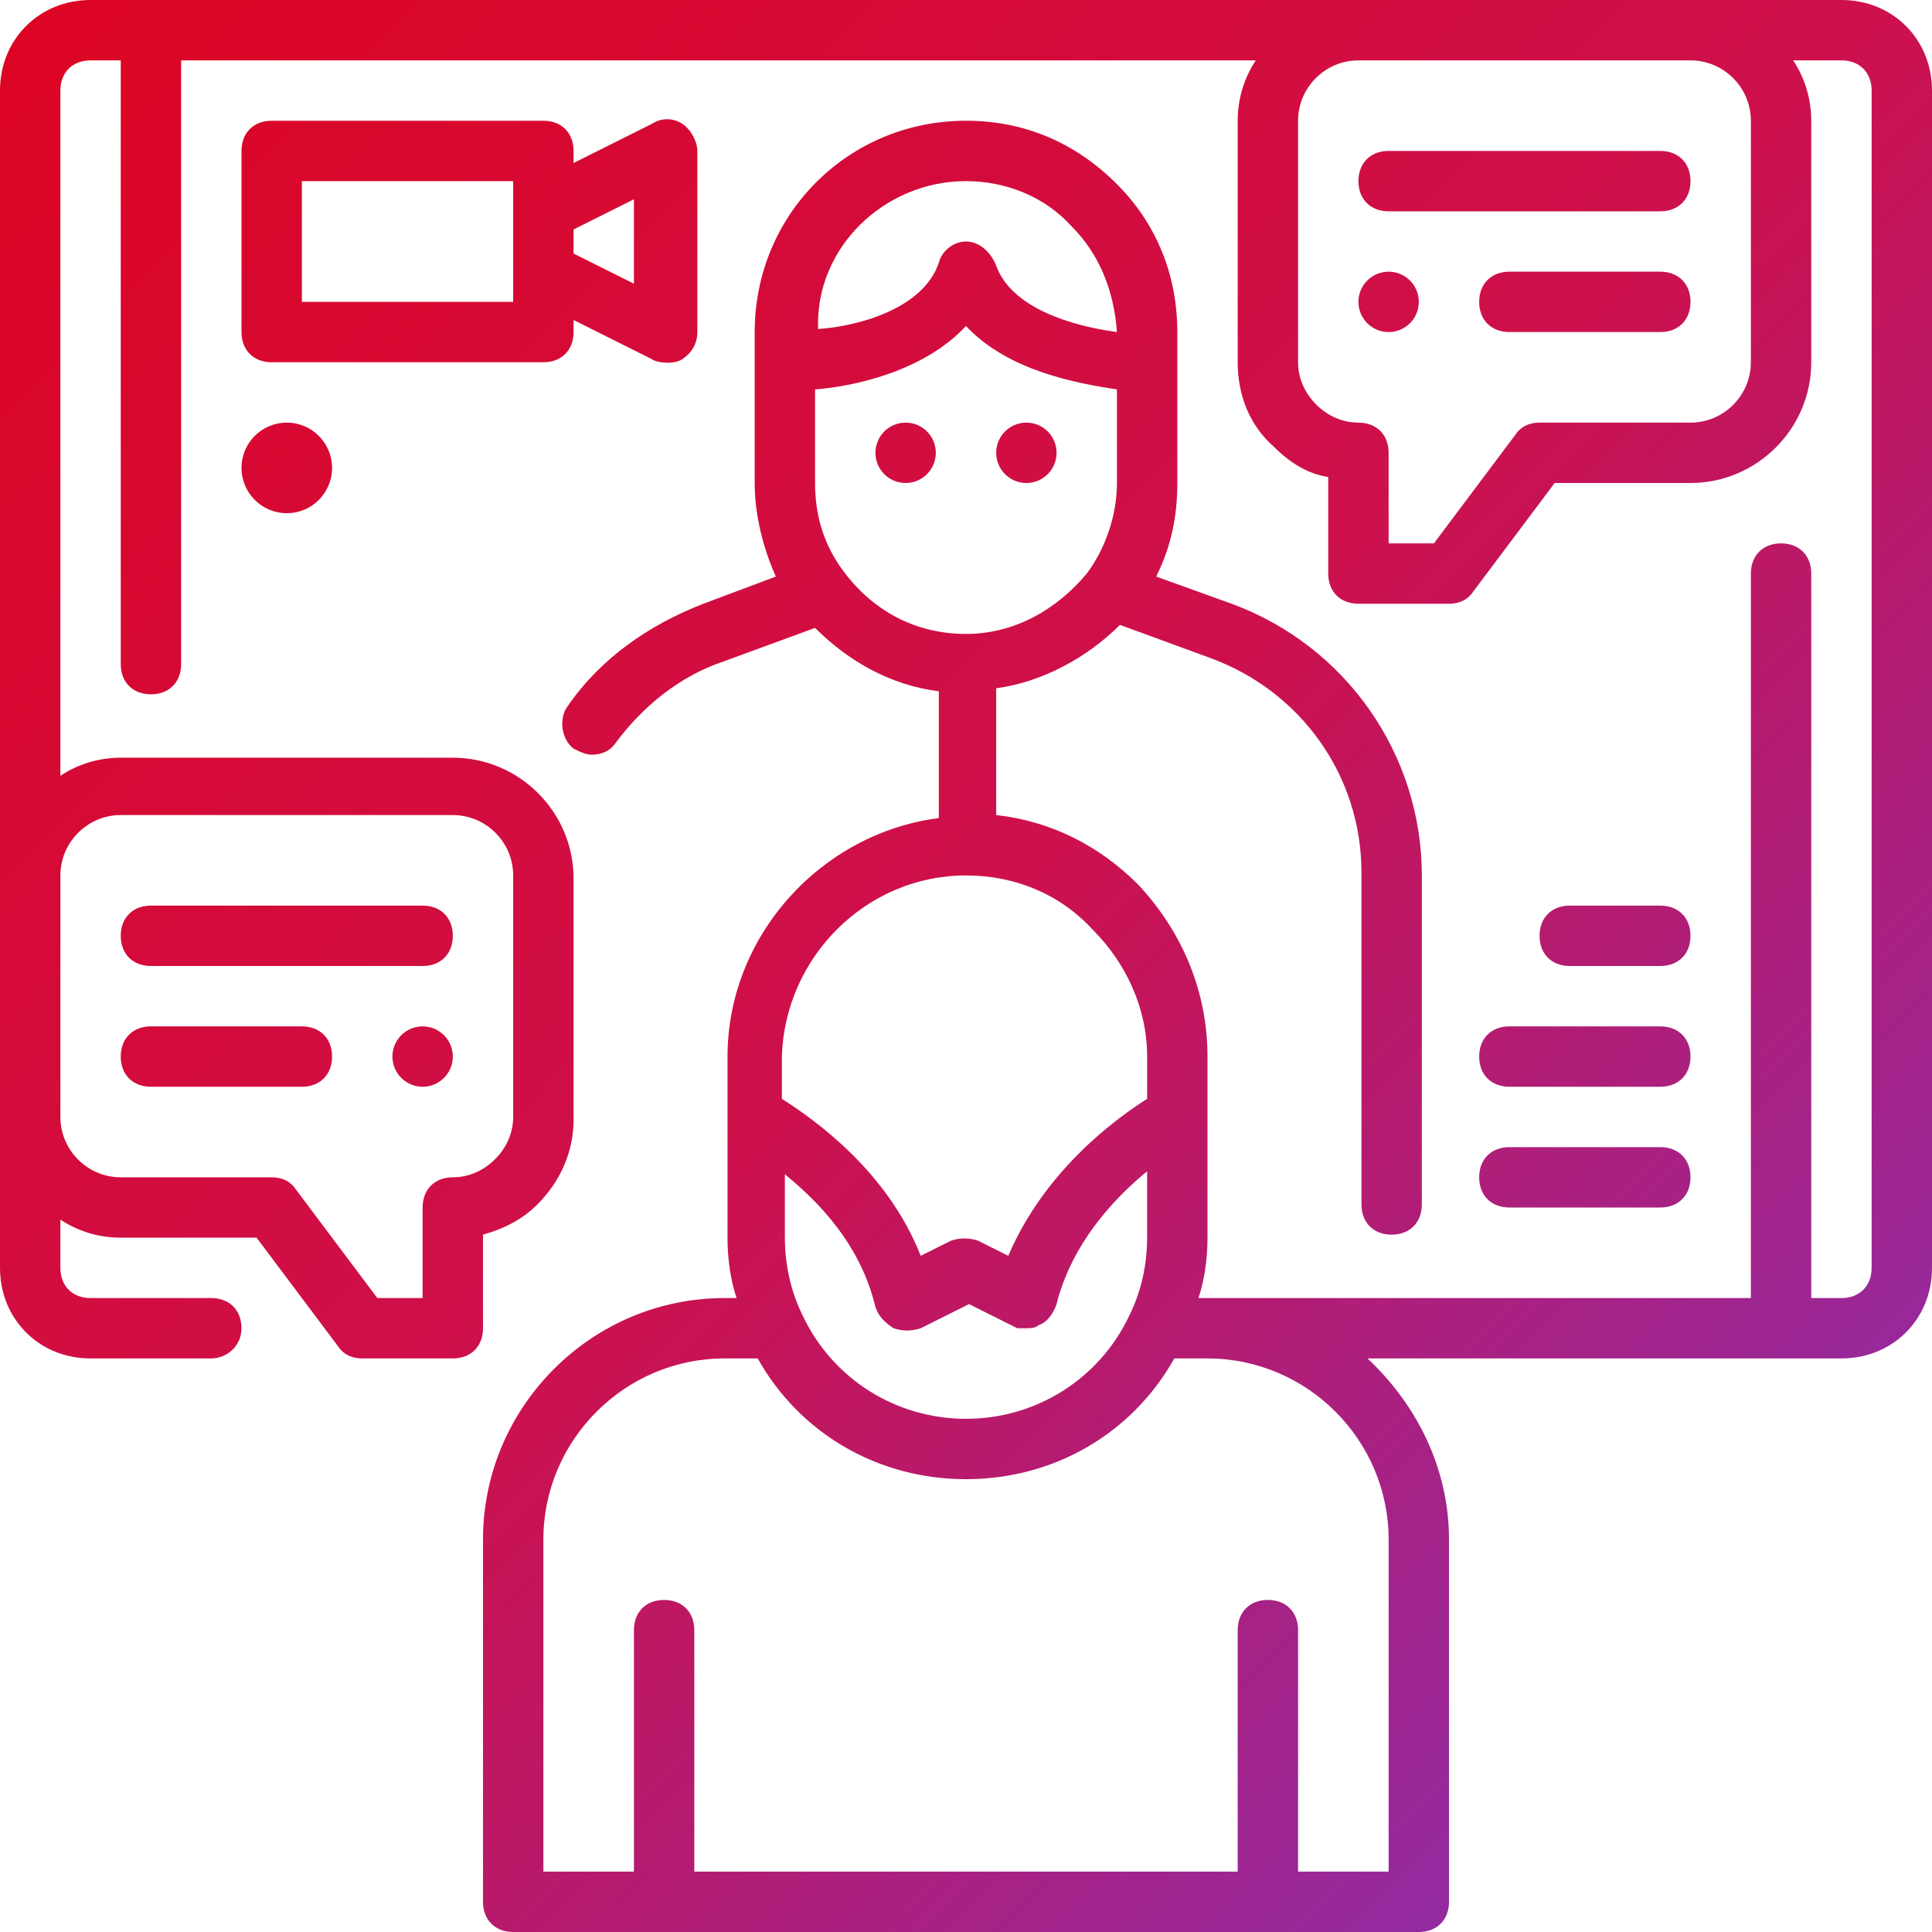 <?xml version="1.0" encoding="utf-8"?>
<!-- Generator: Adobe Illustrator 26.3.1, SVG Export Plug-In . SVG Version: 6.00 Build 0)  -->
<svg version="1.1" id="Layer_1" xmlns="http://www.w3.org/2000/svg" xmlns:xlink="http://www.w3.org/1999/xlink" x="0px" y="0px"
	 viewBox="0 0 64 64" style="enable-background:new 0 0 64 64;" xml:space="preserve">
<style type="text/css">
	.st0{fill:url(#SVGID_1_);}
	.st1{fill:url(#SVGID_00000124877129271642958730000017447380257255274400_);}
	.st2{fill:url(#SVGID_00000098212468157344716080000001061795328278201999_);}
	.st3{fill:url(#SVGID_00000008838300117443909530000007704944792076253875_);}
	.st4{fill:url(#SVGID_00000103968056069639557190000015867191870955944326_);}
	.st5{fill:url(#SVGID_00000109747896148404021610000007306786173969420429_);}
	.st6{fill:url(#SVGID_00000113333922546391354540000004481452871604663477_);}
	.st7{fill:url(#SVGID_00000150065444186384891000000014072894220724038529_);}
	.st8{fill:url(#SVGID_00000111904552508139860830000001887236734485971876_);}
	.st9{fill:url(#SVGID_00000158005583356093588300000017405262439392444077_);}
	.st10{fill:url(#SVGID_00000174575114654116597930000013366232248762412160_);}
	.st11{fill:url(#SVGID_00000012445087830381777120000014987403777076299933_);}
	.st12{fill:url(#SVGID_00000009548872999675514630000014124591292838477458_);}
	.st13{fill:url(#SVGID_00000144331706480963971220000008898885050657917073_);}
</style>
<g>
	<linearGradient id="SVGID_1_" gradientUnits="userSpaceOnUse" x1="-5.894" y1="-13" x2="71.846" y2="64.217">
		<stop  offset="0" style="stop-color:#E10014"/>
		<stop  offset="0.52" style="stop-color:#CE104B"/>
		<stop  offset="1" style="stop-color:#7637CB"/>
	</linearGradient>
	<path class="st0" d="M61,0h-5H45H3C1.3,0,0,1.3,0,3v26v8v5c0,1.7,1.3,3,3,3l1.8,0L7,45h0c0.5,0,1-0.4,1-1c0-0.6-0.4-1-1-1l-2.2,0
		L3,43c-0.6,0-1-0.4-1-1v-1.6C2.6,40.8,3.3,41,4,41h4.5l2.7,3.6c0.2,0.3,0.5,0.4,0.8,0.4h3c0.6,0,1-0.4,1-1v-3.1
		c0.7-0.2,1.3-0.5,1.8-1c0.8-0.8,1.2-1.8,1.2-2.8v-8c0-2.2-1.8-4-4-4H4c-0.7,0-1.4,0.2-2,0.6V3c0-0.6,0.4-1,1-1h1v20
		c0,0.6,0.4,1,1,1s1-0.4,1-1V2h35.6C41.2,2.6,41,3.3,41,4v8c0,1.1,0.4,2.1,1.2,2.8c0.5,0.5,1.1,0.9,1.8,1V19c0,0.6,0.4,1,1,1h3
		c0.3,0,0.6-0.1,0.8-0.4l2.7-3.6H56c2.2,0,4-1.8,4-4V4c0-0.7-0.2-1.4-0.6-2H61c0.6,0,1,0.4,1,1v39c0,0.6-0.4,1-1,1h-1V19
		c0-0.6-0.4-1-1-1s-1,0.4-1,1v24H40h-0.3c0.2-0.6,0.3-1.3,0.3-2v-6c0-2.1-0.8-4.1-2.3-5.7c-1.3-1.3-2.9-2.1-4.7-2.3v-4.2
		c1.5-0.2,3-1,4.1-2.1l3,1.1c3,1.1,5,3.9,5,7.1v11c0,0.6,0.4,1,1,1s1-0.4,1-1V29c0-4-2.5-7.6-6.3-9l-2.5-0.9c0.5-1,0.7-2,0.7-3.1v-5
		c0-1.9-0.7-3.6-2-4.9C35.6,4.7,33.9,4,32,4c-3.9,0-7,3.1-7,7v5c0,1.1,0.3,2.2,0.7,3.1L23.3,20c-1.8,0.7-3.4,1.8-4.5,3.4
		c-0.3,0.4-0.2,1.1,0.2,1.4c0.2,0.1,0.4,0.2,0.6,0.2c0.3,0,0.6-0.1,0.8-0.4c0.9-1.2,2.1-2.2,3.6-2.7l3-1.1c1.1,1.1,2.5,1.9,4.1,2.1
		v4.2c-3.9,0.5-7,3.9-7,7.9v6c0,0.7,0.1,1.4,0.3,2H24c-4.4,0-8,3.6-8,8v12c0,0.6,0.4,1,1,1h30c0.6,0,1-0.4,1-1V51
		c0-2.4-1.1-4.5-2.7-6H61c1.7,0,3-1.3,3-3V3C64,1.3,62.7,0,61,0z M4,27h11c1.1,0,2,0.9,2,2v8c0,0.5-0.2,1-0.6,1.4S15.5,39,15,39
		c-0.6,0-1,0.4-1,1v3h-1.5l-2.7-3.6C9.6,39.1,9.3,39,9,39H4c-1.1,0-2-0.9-2-2v-8C2,27.9,2.9,27,4,27z M58,4v8c0,1.1-0.9,2-2,2h-5
		c-0.3,0-0.6,0.1-0.8,0.4L47.5,18H46v-3c0-0.6-0.4-1-1-1c-0.5,0-1-0.2-1.4-0.6S43,12.5,43,12V4c0-1.1,0.9-2,2-2h11
		C57.1,2,58,2.9,58,4z M26.6,43.6C26.2,42.8,26,41.9,26,41v-2.1c1.1,0.9,2.5,2.3,3,4.4c0.1,0.3,0.3,0.5,0.6,0.7
		c0.3,0.1,0.6,0.1,0.9,0l1.6-0.8l1.6,0.8C33.7,44,33.8,44,34,44c0.1,0,0.3,0,0.4-0.1c0.3-0.1,0.5-0.4,0.6-0.7c0.5-2,1.9-3.5,3-4.4
		V41c0,0.9-0.2,1.8-0.6,2.6c0,0,0,0,0,0c-1,2.1-3.1,3.4-5.4,3.4S27.6,45.7,26.6,43.6z M32,6c1.3,0,2.6,0.5,3.5,1.5
		c0.9,0.9,1.4,2.1,1.5,3.5c-1.5-0.2-3.5-0.8-4-2.2C32.8,8.3,32.4,8,32,8s-0.8,0.3-0.9,0.7c-0.5,1.5-2.6,2.1-4,2.2
		C27,8.2,29.3,6,32,6z M28,19c-0.7-0.9-1-1.9-1-3v-3.1c1.3-0.1,3.6-0.6,5-2.1c1.4,1.5,3.7,1.9,5,2.1V16c0,1.1-0.4,2.2-1,3
		c-1,1.2-2.4,2-4,2S29,20.3,28,19z M32,29c1.6,0,3.1,0.6,4.2,1.8c1.1,1.1,1.8,2.6,1.8,4.2v1.4c-1.1,0.7-3.4,2.4-4.6,5.2l-1-0.5
		c-0.3-0.1-0.6-0.1-0.9,0l-1,0.5c-1.1-2.8-3.5-4.5-4.6-5.2V35C26,31.7,28.7,29,32,29z M46,51v11h-3v-8c0-0.6-0.4-1-1-1s-1,0.4-1,1v8
		H23v-8c0-0.6-0.4-1-1-1s-1,0.4-1,1v8h-3V51c0-3.3,2.7-6,6-6h1.1c1.4,2.5,4,4,6.9,4s5.5-1.5,6.9-4H40C43.3,45,46,47.7,46,51z"/>
	
		<linearGradient id="SVGID_00000057134530644442738720000008248797991445201802_" gradientUnits="userSpaceOnUse" x1="-5.769" y1="-13.126" x2="71.971" y2="64.092">
		<stop  offset="0" style="stop-color:#E10014"/>
		<stop  offset="0.52" style="stop-color:#CE104B"/>
		<stop  offset="1" style="stop-color:#7637CB"/>
	</linearGradient>
	<path style="fill:url(#SVGID_00000057134530644442738720000008248797991445201802_);" d="M19,11v-0.4l2.6,1.3c0.1,0.1,0.7,0.2,1,0
		c0.3-0.2,0.5-0.5,0.5-0.9V5c0-0.3-0.2-0.7-0.5-0.9c-0.3-0.2-0.7-0.2-1,0L19,5.4V5c0-0.6-0.4-1-1-1H9C8.4,4,8,4.4,8,5v6
		c0,0.6,0.4,1,1,1h9C18.6,12,19,11.6,19,11z M21,6.6v2.8l-2-1V7.6L21,6.6z M17,10h-7V6h7V10z"/>
	
		<linearGradient id="SVGID_00000036233731247128573870000000134638433720265364_" gradientUnits="userSpaceOnUse" x1="-20.248" y1="1.452" x2="57.491" y2="78.669">
		<stop  offset="0" style="stop-color:#E10014"/>
		<stop  offset="0.52" style="stop-color:#CE104B"/>
		<stop  offset="1" style="stop-color:#7637CB"/>
	</linearGradient>
	<path style="fill:url(#SVGID_00000036233731247128573870000000134638433720265364_);" d="M5,32h9c0.6,0,1-0.4,1-1s-0.4-1-1-1H5
		c-0.6,0-1,0.4-1,1S4.4,32,5,32z"/>
	
		<linearGradient id="SVGID_00000112626382600591773800000005213049334331240097_" gradientUnits="userSpaceOnUse" x1="-23.241" y1="4.465" x2="54.498" y2="81.682">
		<stop  offset="0" style="stop-color:#E10014"/>
		<stop  offset="0.52" style="stop-color:#CE104B"/>
		<stop  offset="1" style="stop-color:#7637CB"/>
	</linearGradient>
	<path style="fill:url(#SVGID_00000112626382600591773800000005213049334331240097_);" d="M5,36h5c0.6,0,1-0.4,1-1s-0.4-1-1-1H5
		c-0.6,0-1,0.4-1,1S4.4,36,5,36z"/>
	
		<linearGradient id="SVGID_00000114073190482035804800000006140886452389073298_" gradientUnits="userSpaceOnUse" x1="12.614" y1="-31.632" x2="90.353" y2="45.585">
		<stop  offset="0" style="stop-color:#E10014"/>
		<stop  offset="0.52" style="stop-color:#CE104B"/>
		<stop  offset="1" style="stop-color:#7637CB"/>
	</linearGradient>
	<path style="fill:url(#SVGID_00000114073190482035804800000006140886452389073298_);" d="M46,7h9c0.6,0,1-0.4,1-1s-0.4-1-1-1h-9
		c-0.6,0-1,0.4-1,1S45.4,7,46,7z"/>
	
		<linearGradient id="SVGID_00000072961826827133101530000003540981873616004280_" gradientUnits="userSpaceOnUse" x1="11.607" y1="-30.619" x2="89.346" y2="46.599">
		<stop  offset="0" style="stop-color:#E10014"/>
		<stop  offset="0.52" style="stop-color:#CE104B"/>
		<stop  offset="1" style="stop-color:#7637CB"/>
	</linearGradient>
	<path style="fill:url(#SVGID_00000072961826827133101530000003540981873616004280_);" d="M55,9h-5c-0.6,0-1,0.4-1,1s0.4,1,1,1h5
		c0.6,0,1-0.4,1-1S55.6,9,55,9z"/>
	
		<linearGradient id="SVGID_00000137129903416490530740000015594408809410685063_" gradientUnits="userSpaceOnUse" x1="-2.893" y1="-16.021" x2="74.846" y2="61.196">
		<stop  offset="0" style="stop-color:#E10014"/>
		<stop  offset="0.52" style="stop-color:#CE104B"/>
		<stop  offset="1" style="stop-color:#7637CB"/>
	</linearGradient>
	<path style="fill:url(#SVGID_00000137129903416490530740000015594408809410685063_);" d="M50,40h5c0.6,0,1-0.4,1-1s-0.4-1-1-1h-5
		c-0.6,0-1,0.4-1,1S49.4,40,50,40z"/>
	
		<linearGradient id="SVGID_00000038376937341639435520000014651439028434483356_" gradientUnits="userSpaceOnUse" x1="-0.893" y1="-18.035" x2="76.846" y2="59.183">
		<stop  offset="0" style="stop-color:#E10014"/>
		<stop  offset="0.52" style="stop-color:#CE104B"/>
		<stop  offset="1" style="stop-color:#7637CB"/>
	</linearGradient>
	<path style="fill:url(#SVGID_00000038376937341639435520000014651439028434483356_);" d="M49,35c0,0.6,0.4,1,1,1h5c0.6,0,1-0.4,1-1
		s-0.4-1-1-1h-5C49.4,34,49,34.4,49,35z"/>
	
		<linearGradient id="SVGID_00000176759057429792308910000003741722657720656016_" gradientUnits="userSpaceOnUse" x1="1.604" y1="-20.548" x2="79.343" y2="56.669">
		<stop  offset="0" style="stop-color:#E10014"/>
		<stop  offset="0.52" style="stop-color:#CE104B"/>
		<stop  offset="1" style="stop-color:#7637CB"/>
	</linearGradient>
	<path style="fill:url(#SVGID_00000176759057429792308910000003741722657720656016_);" d="M55,32c0.6,0,1-0.4,1-1s-0.4-1-1-1h-3
		c-0.6,0-1,0.4-1,1s0.4,1,1,1H55z"/>
	
		<linearGradient id="SVGID_00000157302966392658723640000016429105606144800428_" gradientUnits="userSpaceOnUse" x1="-20.013" y1="1.215" x2="57.726" y2="78.433">
		<stop  offset="0" style="stop-color:#E10014"/>
		<stop  offset="0.52" style="stop-color:#CE104B"/>
		<stop  offset="1" style="stop-color:#7637CB"/>
	</linearGradient>
	<circle style="fill:url(#SVGID_00000157302966392658723640000016429105606144800428_);" cx="14" cy="35" r="1"/>
	
		<linearGradient id="SVGID_00000166648759964070317800000010144674823459864238_" gradientUnits="userSpaceOnUse" x1="-12.498" y1="-6.351" x2="65.241" y2="70.867">
		<stop  offset="0" style="stop-color:#E10014"/>
		<stop  offset="0.52" style="stop-color:#CE104B"/>
		<stop  offset="1" style="stop-color:#7637CB"/>
	</linearGradient>
	<circle style="fill:url(#SVGID_00000166648759964070317800000010144674823459864238_);" cx="9.5" cy="15.5" r="1.5"/>
	
		<linearGradient id="SVGID_00000076565655976290473800000014743529680077624744_" gradientUnits="userSpaceOnUse" x1="8.379" y1="-27.369" x2="86.118" y2="49.849">
		<stop  offset="0" style="stop-color:#E10014"/>
		<stop  offset="0.52" style="stop-color:#CE104B"/>
		<stop  offset="1" style="stop-color:#7637CB"/>
	</linearGradient>
	<circle style="fill:url(#SVGID_00000076565655976290473800000014743529680077624744_);" cx="46" cy="10" r="1"/>
	
		<linearGradient id="SVGID_00000036963700941673692870000009826787527484064173_" gradientUnits="userSpaceOnUse" x1="-2.067" y1="-16.852" x2="75.672" y2="60.365">
		<stop  offset="0" style="stop-color:#E10014"/>
		<stop  offset="0.52" style="stop-color:#CE104B"/>
		<stop  offset="1" style="stop-color:#7637CB"/>
	</linearGradient>
	<circle style="fill:url(#SVGID_00000036963700941673692870000009826787527484064173_);" cx="30" cy="15" r="1"/>
	
		<linearGradient id="SVGID_00000027603605610334647430000010403117194133782182_" gradientUnits="userSpaceOnUse" x1="-8.074901e-02" y1="-18.852" x2="77.658" y2="58.365">
		<stop  offset="0" style="stop-color:#E10014"/>
		<stop  offset="0.52" style="stop-color:#CE104B"/>
		<stop  offset="1" style="stop-color:#7637CB"/>
	</linearGradient>
	<circle style="fill:url(#SVGID_00000027603605610334647430000010403117194133782182_);" cx="34" cy="15" r="1"/>
</g>
</svg>
